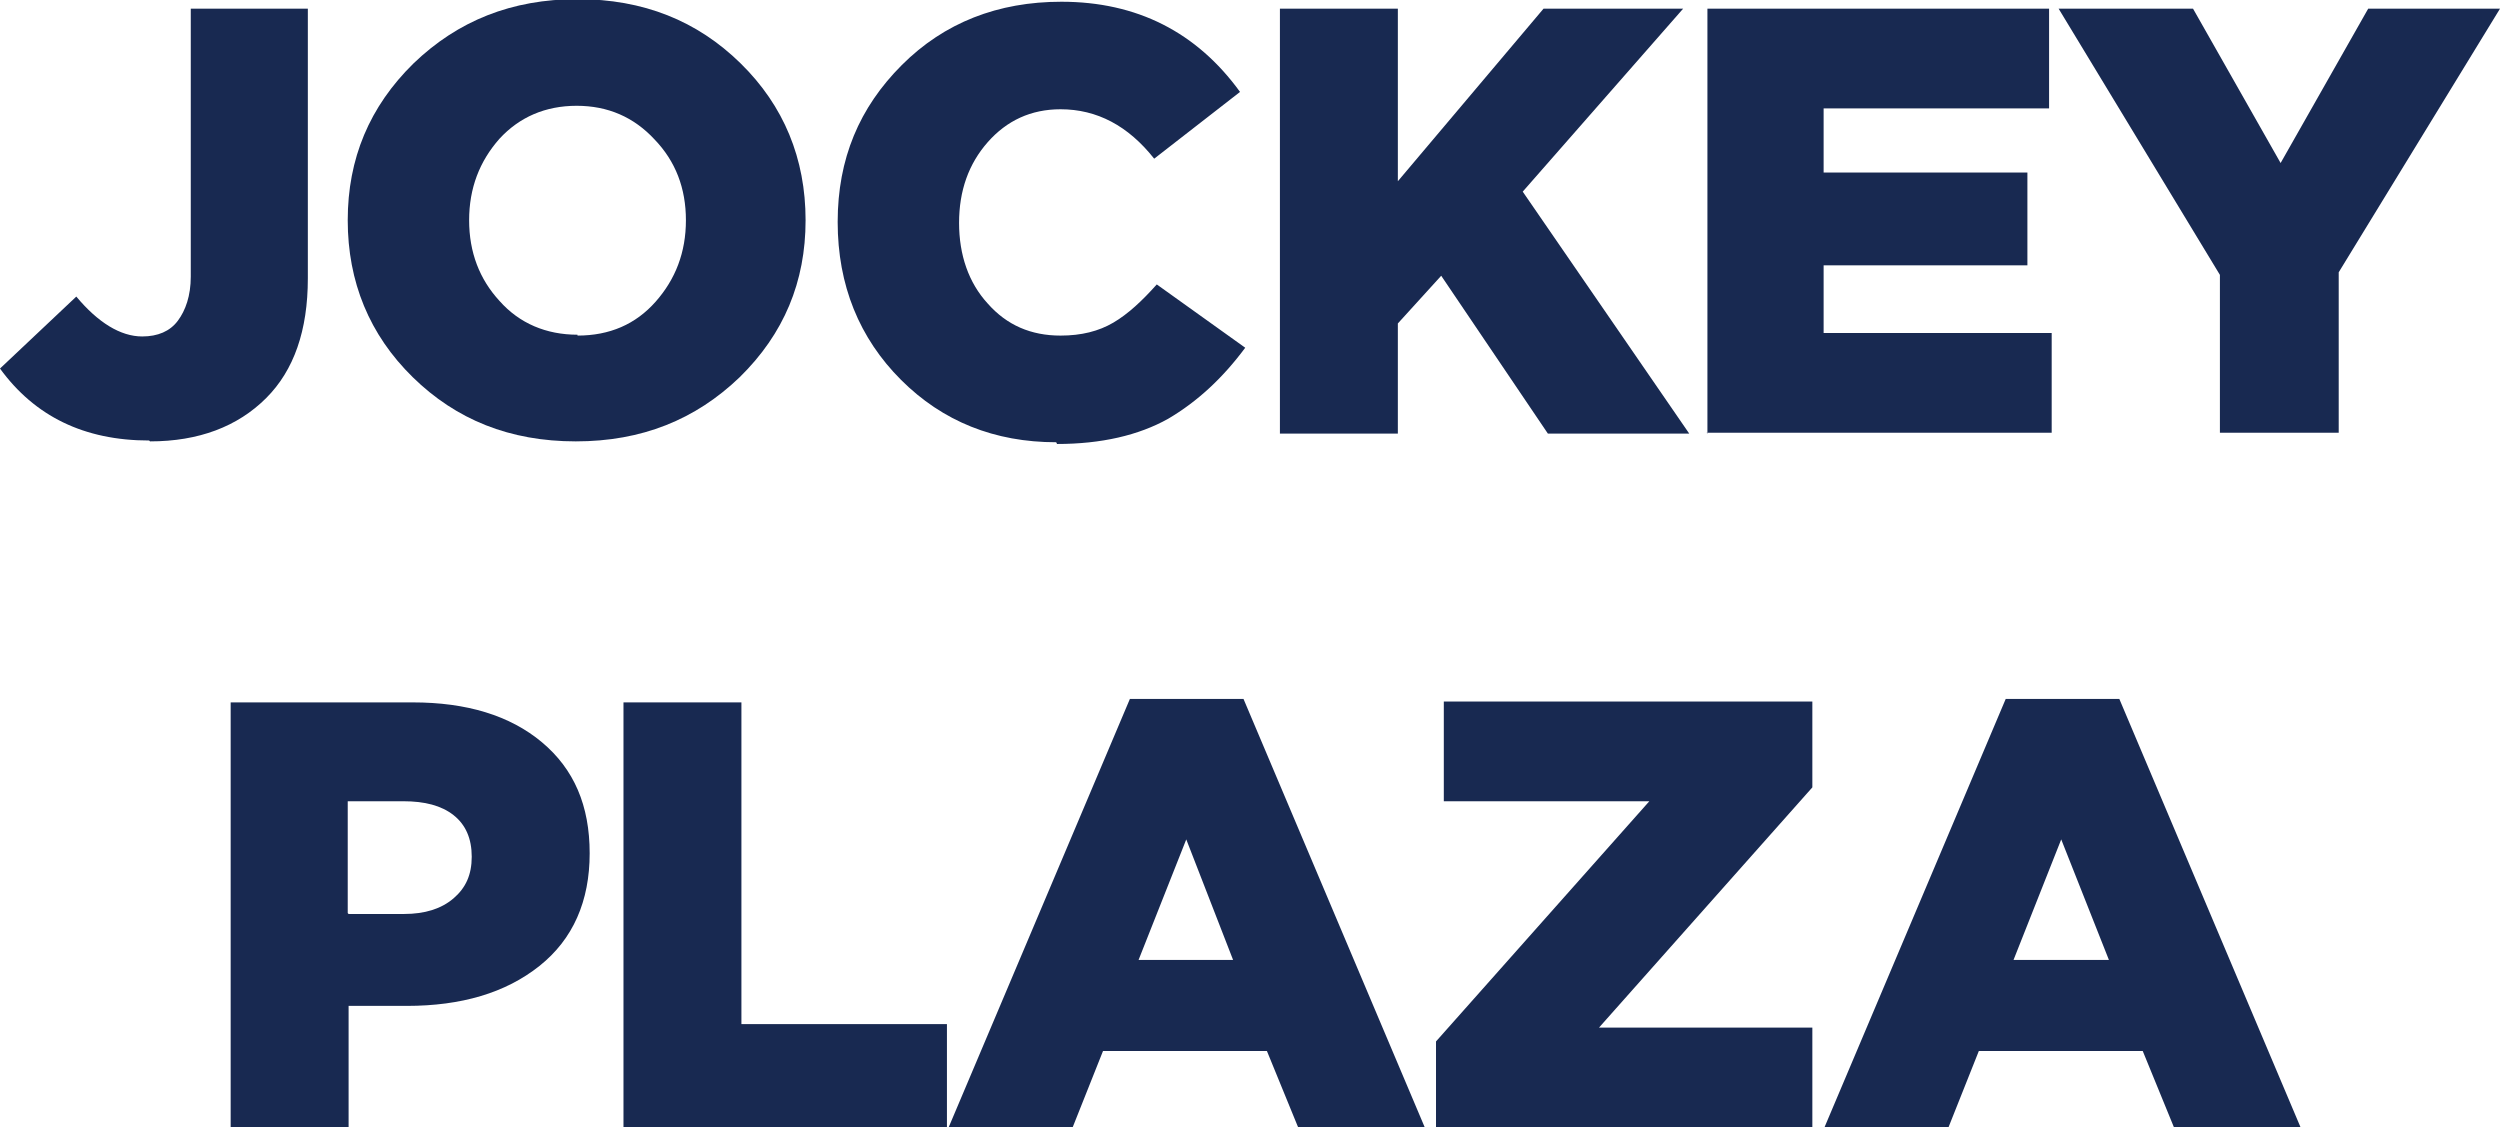<svg xmlns="http://www.w3.org/2000/svg" id="Capa_2" data-name="Capa 2" viewBox="0 0 28.83 13"><g id="Capa_1-2" data-name="Capa 1"><g><path d="M1.72,5.08c-.75,0-1.32-.28-1.72-.83l.88-.83c.25,.3,.51,.46,.76,.46,.18,0,.32-.06,.41-.18s.15-.29,.15-.51V.1h1.35V3.21c0,.6-.16,1.06-.48,1.38-.33,.33-.78,.5-1.34,.5Z" style="fill: #182951;"></path><path d="M8.53,4.35c-.51,.49-1.13,.74-1.89,.74s-1.38-.25-1.88-.74c-.5-.49-.75-1.1-.75-1.81s.25-1.31,.76-1.81c.51-.49,1.13-.74,1.89-.74s1.38,.25,1.88,.74c.5,.49,.75,1.1,.75,1.81s-.25,1.31-.76,1.81Zm-1.87-.48c.37,0,.67-.13,.9-.39,.23-.26,.35-.57,.35-.94s-.12-.68-.36-.93c-.24-.26-.54-.39-.9-.39s-.66,.13-.89,.38c-.23,.26-.35,.57-.35,.94s.12,.68,.35,.93c.23,.26,.54,.39,.9,.39Z" style="fill: #182951;"></path><path d="M12.18,5.1c-.71,0-1.31-.24-1.79-.72s-.73-1.09-.73-1.82,.25-1.32,.74-1.81c.49-.49,1.11-.73,1.84-.73,.87,0,1.56,.35,2.06,1.04l-.99,.77c-.3-.38-.66-.57-1.08-.57-.34,0-.62,.13-.84,.38-.22,.25-.33,.56-.33,.93s.11,.69,.33,.93c.22,.25,.5,.37,.84,.37,.24,0,.44-.05,.61-.15,.17-.1,.33-.25,.5-.44l1.02,.73c-.26,.35-.55,.62-.89,.82-.34,.19-.77,.29-1.28,.29Z" style="fill: #182951;"></path><path d="M14.76,5V.1h1.36v1.99L17.8,.1h1.61l-1.85,2.11,1.92,2.79h-1.63l-1.23-1.82-.5,.55v1.27h-1.36Z" style="fill: #182951;"></path><path d="M19.69,5V.1h3.94V1.25h-2.6v.74h2.35v1.07h-2.35v.78h2.63v1.15h-3.98Z" style="fill: #182951;"></path><path d="M25.6,5v-1.83L23.74,.1h1.55l1.01,1.78L27.31,.1h1.52l-1.86,3.04v1.85h-1.37Z" style="fill: #182951;"></path><path d="M2.66,13v-4.9h2.1c.62,0,1.12,.15,1.49,.46,.37,.31,.55,.73,.55,1.28s-.19,.99-.58,1.3c-.39,.31-.9,.46-1.53,.46h-.67v1.4h-1.36Zm1.36-2.46h.64c.24,0,.43-.06,.57-.18,.14-.12,.21-.27,.21-.48s-.07-.37-.21-.48c-.14-.11-.33-.16-.58-.16h-.64v1.29Z" style="fill: #182951;"></path><path d="M7.19,13v-4.9h1.36v3.71h2.37v1.19h-3.73Z" style="fill: #182951;"></path><path d="M10.94,13l2.09-4.94h1.31l2.09,4.94h-1.46l-.36-.88h-1.89l-.35,.88h-1.43Zm2.18-1.93h1.1l-.54-1.39-.55,1.39Z" style="fill: #182951;"></path><path d="M16.56,13v-.99l2.46-2.77h-2.37v-1.15h4.25v.99l-2.46,2.77h2.46v1.15h-4.33Z" style="fill: #182951;"></path><path d="M21.04,13l2.09-4.94h1.31l2.09,4.94h-1.46l-.36-.88h-1.89l-.35,.88h-1.43Zm2.18-1.93h1.1l-.55-1.39-.55,1.39Z" style="fill: #182951;"></path></g></g></svg>